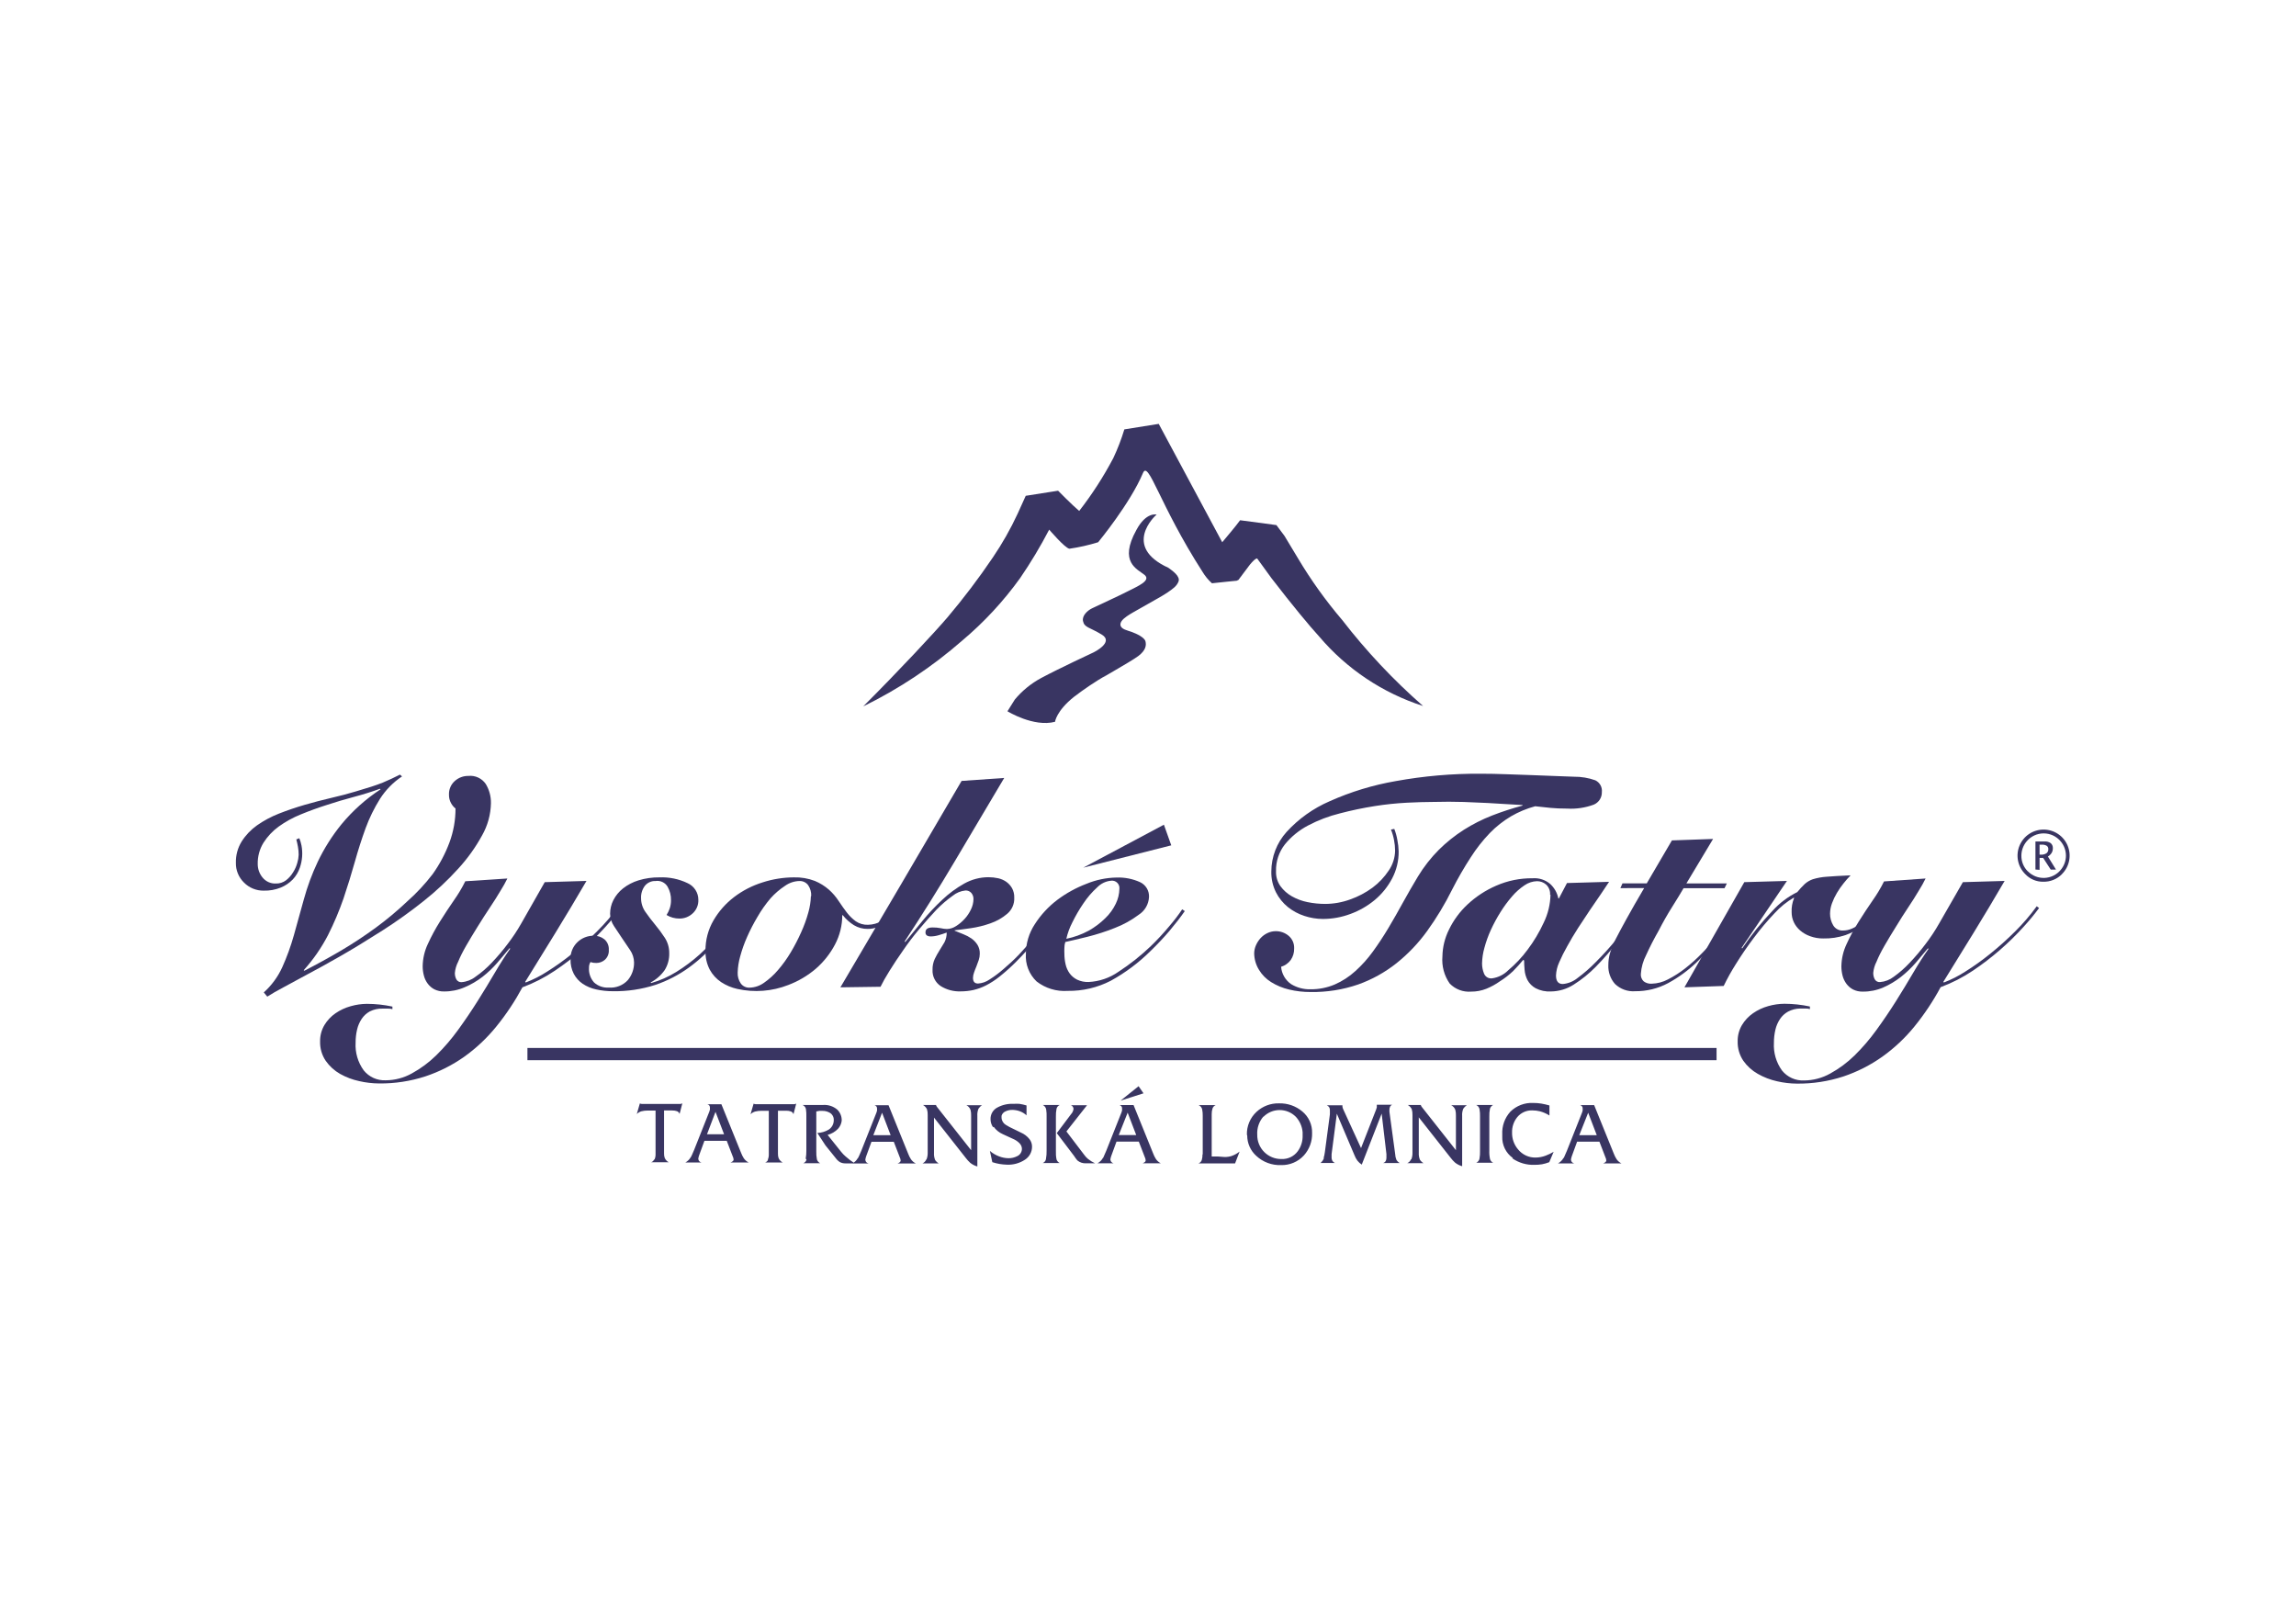 <svg width="195" height="136" viewBox="0 0 195 136" fill="none" xmlns="http://www.w3.org/2000/svg">
<g clip-path="url(#clip0_2093_435)">
<path d="M44.795 89.506H145.788" stroke="#393562" stroke-width="1.04" stroke-miterlimit="10"/>
<path d="M73.327 59.977C76.356 58.493 79.176 56.618 81.716 54.399C83.569 52.841 85.221 51.06 86.635 49.095C87.542 47.772 88.368 46.395 89.108 44.973C89.108 44.973 90.448 46.546 90.826 46.594C91.652 46.475 92.467 46.291 93.265 46.044C93.265 46.044 95.979 42.767 97.071 40.17C97.545 39.037 98.445 42.822 102.128 48.552C102.345 48.916 102.616 49.244 102.931 49.528C102.931 49.528 105.446 49.26 104.992 49.322L105.178 49.246L106.147 47.954C106.676 47.315 106.779 47.432 106.779 47.432L107.981 49.088C109.74 51.376 111.265 53.21 112.055 54.069C114.386 56.811 117.437 58.848 120.863 59.95C118.343 57.743 116.042 55.297 113.993 52.647C112.6 51.015 111.347 49.268 110.248 47.425L109.094 45.508L108.407 44.588L105.322 44.176C104.889 44.767 104.312 45.433 103.804 46.044L98.411 35.993L95.491 36.46C95.239 37.293 94.926 38.105 94.556 38.892C93.724 40.473 92.754 41.976 91.657 43.386C91.087 42.912 89.864 41.668 89.864 41.668L87.116 42.101L86.429 43.619C85.83 44.911 85.127 46.151 84.327 47.329C83.132 49.097 81.843 50.798 80.466 52.427C79.366 53.712 76.412 56.886 73.314 59.984" fill="#393562"/>
<path d="M93.966 57.367C92.688 58.054 96.027 56.199 96.68 55.704C97.332 55.209 97.367 54.777 97.284 54.454C97.202 54.131 96.542 53.815 96.144 53.67C95.745 53.526 95.216 53.437 95.161 53.08C95.086 52.557 96.123 52.077 96.886 51.63C97.648 51.184 98.713 50.62 99.167 50.304C99.62 49.988 99.943 49.775 100.094 49.37C100.245 48.964 99.654 48.511 99.235 48.215C95.264 46.402 98.122 43.77 98.232 43.695C98.232 43.695 97.346 43.447 96.515 45C94.99 47.748 96.604 48.325 97.202 48.813C97.799 49.301 96.597 49.789 95.828 50.187C95.058 50.586 93.368 51.355 92.743 51.657C92.358 51.843 91.884 52.283 91.98 52.736C92.097 53.3 92.523 53.245 93.581 53.89C94.639 54.536 92.894 55.388 92.894 55.388C92.894 55.388 89.94 56.762 88.428 57.573C87.572 58.033 86.811 58.654 86.189 59.4L85.564 60.397C85.564 60.397 87.79 61.771 89.603 61.29C89.603 61.29 89.713 60.369 91.211 59.174C92.087 58.503 93.005 57.888 93.959 57.332" fill="#393562"/>
<path d="M173.222 71.726H173.435C173.574 71.716 173.713 71.75 173.833 71.822C173.877 71.854 173.912 71.897 173.935 71.946C173.957 71.995 173.967 72.049 173.964 72.103C173.968 72.17 173.956 72.237 173.928 72.298C173.901 72.359 173.859 72.413 173.806 72.454C173.664 72.542 173.498 72.583 173.332 72.571H173.222V71.726ZM173.222 73.862V72.845H173.524L174.17 73.842H174.616L173.929 72.729C174.058 72.655 174.166 72.551 174.245 72.426C174.316 72.308 174.351 72.172 174.349 72.035C174.355 71.953 174.342 71.87 174.311 71.794C174.28 71.717 174.232 71.649 174.17 71.595C174.011 71.487 173.819 71.436 173.627 71.451H172.871V73.835L173.222 73.862ZM172.226 73.993C172.049 73.819 171.909 73.612 171.814 73.383C171.72 73.153 171.673 72.908 171.676 72.66C171.677 72.215 171.836 71.784 172.123 71.444C172.299 71.232 172.52 71.061 172.77 70.944C173.02 70.827 173.293 70.766 173.569 70.766C173.845 70.766 174.117 70.827 174.367 70.944C174.617 71.061 174.838 71.232 175.015 71.444C175.302 71.783 175.46 72.212 175.46 72.656C175.46 73.101 175.302 73.53 175.015 73.869C174.847 74.071 174.638 74.236 174.402 74.353C174.167 74.469 173.909 74.535 173.646 74.546C173.383 74.557 173.121 74.513 172.876 74.417C172.632 74.32 172.41 74.173 172.226 73.986V73.993ZM175.125 74.219C175.435 73.91 175.646 73.516 175.731 73.087C175.817 72.658 175.773 72.213 175.606 71.808C175.439 71.404 175.155 71.058 174.791 70.815C174.427 70.572 174 70.442 173.562 70.442C173.124 70.442 172.696 70.572 172.332 70.815C171.969 71.058 171.685 71.404 171.518 71.808C171.35 72.213 171.307 72.658 171.392 73.087C171.478 73.516 171.689 73.91 171.999 74.219C172.196 74.43 172.434 74.596 172.699 74.709C172.964 74.821 173.25 74.877 173.538 74.872C173.832 74.878 174.125 74.824 174.398 74.713C174.671 74.602 174.918 74.436 175.125 74.226" fill="#393562"/>
<path d="M134.885 94.487L135.613 96.39H134.129L134.885 94.487ZM132.782 98.334C132.676 98.527 132.516 98.684 132.322 98.788V98.788H133.696C133.616 98.769 133.544 98.726 133.49 98.664C133.45 98.605 133.427 98.536 133.421 98.465C133.428 98.409 133.439 98.354 133.456 98.3L133.497 98.169L133.943 96.946H135.84L136.334 98.231C136.384 98.328 136.414 98.433 136.424 98.54C136.424 98.636 136.334 98.719 136.162 98.788H137.708C137.543 98.706 137.401 98.583 137.296 98.43C137.202 98.283 137.124 98.127 137.062 97.963L135.393 93.841H134.198C134.264 93.854 134.324 93.892 134.364 93.947C134.405 94.001 134.424 94.069 134.417 94.136C134.424 94.189 134.424 94.242 134.417 94.294L134.369 94.459L133.078 97.716C132.94 98.041 132.853 98.24 132.817 98.314L132.782 98.334ZM128.447 98.362C128.996 98.743 129.655 98.936 130.323 98.911C130.537 98.913 130.75 98.897 130.962 98.863C131.173 98.824 131.38 98.764 131.58 98.685L131.951 97.805C131.733 97.936 131.503 98.046 131.264 98.135C130.996 98.235 130.712 98.289 130.426 98.293C130.141 98.299 129.859 98.241 129.601 98.122C129.343 98.003 129.115 97.826 128.935 97.606C128.591 97.205 128.407 96.691 128.42 96.163C128.407 95.695 128.56 95.237 128.852 94.872C129.007 94.68 129.205 94.528 129.429 94.427C129.653 94.325 129.898 94.278 130.144 94.288C130.357 94.287 130.569 94.312 130.776 94.363C131.066 94.439 131.341 94.56 131.594 94.72V93.868C131.368 93.803 131.139 93.75 130.907 93.71C130.68 93.673 130.45 93.654 130.22 93.656C129.862 93.637 129.504 93.694 129.169 93.822C128.834 93.949 128.53 94.145 128.275 94.397C128.039 94.657 127.857 94.96 127.739 95.29C127.621 95.621 127.57 95.971 127.588 96.321V96.5C127.573 96.855 127.647 97.208 127.803 97.527C127.959 97.846 128.192 98.121 128.481 98.327L128.447 98.362ZM125.658 98.369C125.646 98.448 125.613 98.523 125.564 98.587C125.515 98.651 125.45 98.701 125.376 98.733V98.733H126.819C126.756 98.706 126.699 98.665 126.653 98.614C126.607 98.563 126.572 98.503 126.551 98.437C126.499 98.194 126.478 97.944 126.489 97.695V94.83C126.48 94.6 126.498 94.369 126.544 94.143C126.564 94.075 126.599 94.012 126.645 93.957C126.691 93.903 126.748 93.859 126.812 93.827H125.369C125.444 93.859 125.509 93.909 125.56 93.973C125.61 94.036 125.644 94.112 125.658 94.191C125.692 94.398 125.705 94.607 125.699 94.817V97.716C125.707 97.946 125.691 98.176 125.651 98.403L125.658 98.369ZM119.839 98.444C119.777 98.587 119.665 98.703 119.523 98.767V98.767H120.897C120.775 98.695 120.672 98.597 120.594 98.478C120.518 98.289 120.485 98.085 120.498 97.881V94.879L123.205 98.314C123.315 98.461 123.439 98.597 123.576 98.719C123.754 98.863 123.96 98.968 124.181 99.028V94.762C124.165 94.551 124.198 94.339 124.277 94.143C124.355 94.024 124.458 93.923 124.579 93.848H123.246C123.33 93.888 123.405 93.944 123.466 94.014C123.528 94.084 123.575 94.165 123.604 94.253C123.641 94.404 123.657 94.559 123.652 94.714V97.668L120.904 94.185L120.752 93.992C120.712 93.945 120.684 93.888 120.67 93.827H119.564C119.71 93.909 119.828 94.034 119.9 94.185C119.949 94.345 119.969 94.512 119.962 94.679V97.867C119.969 98.059 119.939 98.25 119.873 98.43L119.839 98.444ZM112.453 98.307C112.398 98.482 112.293 98.637 112.151 98.753V98.753H113.374C113.297 98.716 113.229 98.662 113.174 98.595C113.112 98.485 113.083 98.358 113.092 98.231C113.095 98.183 113.095 98.135 113.092 98.087V98.004L113.539 94.569L115.036 98.094C115.098 98.258 115.181 98.412 115.284 98.554C115.388 98.686 115.514 98.799 115.655 98.891L117.345 94.562L117.75 97.998V98.307C117.753 98.404 117.732 98.501 117.688 98.588C117.663 98.631 117.629 98.669 117.589 98.698C117.549 98.728 117.503 98.749 117.455 98.76H118.884C118.763 98.696 118.663 98.598 118.595 98.478C118.533 98.323 118.499 98.158 118.492 97.991L118.004 94.397C118.011 94.347 118.011 94.296 118.004 94.246C118.002 94.152 118.02 94.058 118.059 93.972C118.096 93.896 118.16 93.838 118.238 93.807H116.933C116.933 93.889 116.933 93.965 116.933 94.026C116.921 94.088 116.903 94.148 116.878 94.205L115.593 97.489L114.074 94.178C114.047 94.114 114.026 94.047 114.013 93.978V93.855H112.687C112.77 93.892 112.841 93.951 112.893 94.026C112.932 94.1 112.951 94.183 112.948 94.267V94.391V94.624L112.522 97.826C112.501 98.001 112.464 98.173 112.412 98.341L112.453 98.307ZM107.307 94.83C107.487 94.649 107.701 94.505 107.937 94.407C108.173 94.309 108.426 94.259 108.681 94.259C108.937 94.259 109.19 94.309 109.425 94.407C109.661 94.505 109.875 94.649 110.055 94.83C110.389 95.191 110.593 95.653 110.632 96.143V96.39C110.653 96.882 110.505 97.367 110.213 97.764C110.055 97.976 109.847 98.147 109.607 98.261C109.368 98.374 109.104 98.428 108.839 98.417C108.567 98.421 108.297 98.371 108.045 98.269C107.793 98.167 107.564 98.016 107.372 97.823C107.179 97.631 107.028 97.402 106.926 97.15C106.824 96.898 106.774 96.627 106.778 96.356C106.744 95.792 106.931 95.237 107.3 94.81L107.307 94.83ZM105.926 96.41C105.925 96.738 105.992 97.062 106.125 97.362C106.258 97.662 106.452 97.93 106.696 98.149C106.977 98.411 107.308 98.616 107.669 98.75C108.03 98.885 108.413 98.947 108.798 98.932C109.164 98.942 109.528 98.874 109.865 98.73C110.202 98.587 110.503 98.372 110.749 98.101C111.212 97.582 111.458 96.906 111.436 96.211C111.447 95.862 111.377 95.516 111.233 95.198C111.089 94.88 110.874 94.599 110.605 94.377C110.054 93.915 109.352 93.671 108.633 93.69C107.924 93.67 107.236 93.929 106.716 94.411C106.449 94.658 106.238 94.96 106.097 95.295C105.956 95.63 105.888 95.992 105.899 96.356L105.926 96.41ZM102.127 98.032C102.132 98.183 102.113 98.333 102.072 98.478C102.054 98.55 102.019 98.617 101.968 98.671C101.918 98.725 101.854 98.765 101.784 98.788V98.788H104.896L105.28 97.785C105.074 97.948 104.842 98.076 104.593 98.162C104.402 98.221 104.203 98.249 104.003 98.245L103.453 98.204C103.284 98.204 103.103 98.204 102.91 98.204V94.604C102.907 94.443 102.93 94.283 102.979 94.13C102.999 94.065 103.034 94.005 103.08 93.955C103.127 93.905 103.184 93.866 103.247 93.841H101.804C101.878 93.873 101.944 93.922 101.995 93.984C102.046 94.046 102.082 94.12 102.1 94.198C102.137 94.381 102.153 94.568 102.148 94.755V98.011L102.127 98.032ZM96.7 92.233L95.174 93.456L97.119 92.838L96.7 92.233ZM95.772 94.48L96.5 96.383H95.016L95.772 94.48ZM93.67 98.327C93.564 98.52 93.403 98.677 93.209 98.781H94.583C94.503 98.763 94.431 98.719 94.377 98.657C94.336 98.598 94.31 98.53 94.302 98.458C94.308 98.402 94.32 98.347 94.336 98.293L94.377 98.162L94.824 96.94H96.72L97.215 98.224C97.264 98.321 97.294 98.426 97.304 98.534C97.304 98.63 97.215 98.712 97.043 98.781H98.589C98.423 98.699 98.281 98.576 98.177 98.424C98.082 98.277 98.004 98.12 97.943 97.956L96.273 93.834H95.078C95.145 93.847 95.204 93.885 95.245 93.94C95.285 93.994 95.304 94.062 95.298 94.13C95.305 94.182 95.305 94.235 95.298 94.288L95.25 94.453L93.958 97.709C93.821 98.039 93.731 98.238 93.697 98.307L93.67 98.327ZM88.833 98.43C88.818 98.504 88.785 98.572 88.737 98.63C88.689 98.687 88.628 98.732 88.558 98.76V98.76H90.001C89.876 98.698 89.78 98.589 89.733 98.458C89.684 98.212 89.666 97.96 89.678 97.709V94.83C89.67 94.6 89.688 94.37 89.733 94.143C89.751 94.073 89.785 94.007 89.832 93.952C89.88 93.897 89.94 93.855 90.008 93.827H88.565C88.642 93.864 88.708 93.919 88.758 93.987C88.809 94.055 88.841 94.135 88.854 94.219C88.885 94.421 88.896 94.626 88.888 94.83V97.681C88.895 97.928 88.877 98.174 88.833 98.417V98.43ZM91.217 98.149C91.302 98.283 91.396 98.412 91.499 98.534C91.703 98.707 91.966 98.796 92.234 98.781H93.003C92.789 98.682 92.589 98.558 92.406 98.41C92.291 98.315 92.19 98.207 92.103 98.087L90.571 96.074L92.323 93.848H90.949C91.013 93.871 91.069 93.913 91.109 93.968C91.15 94.023 91.173 94.089 91.176 94.157C91.155 94.327 91.08 94.486 90.963 94.611L89.754 96.218L91.217 98.149ZM84.395 95.682C84.593 95.956 84.861 96.172 85.171 96.308L86.037 96.706C86.246 96.792 86.436 96.921 86.593 97.084C86.657 97.148 86.707 97.224 86.742 97.308C86.776 97.392 86.793 97.481 86.793 97.572C86.788 97.7 86.748 97.825 86.677 97.932C86.605 98.039 86.505 98.124 86.387 98.176C86.158 98.294 85.903 98.353 85.645 98.348C85.372 98.343 85.102 98.29 84.848 98.19C84.564 98.083 84.302 97.928 84.072 97.73L84.278 98.685C84.682 98.816 85.103 98.888 85.528 98.898C86.069 98.92 86.603 98.771 87.054 98.472C87.239 98.352 87.391 98.187 87.496 97.992C87.601 97.798 87.654 97.58 87.651 97.359C87.651 97.132 87.576 96.913 87.438 96.733C87.244 96.487 86.992 96.293 86.703 96.17L86.071 95.861C85.848 95.762 85.632 95.647 85.425 95.517C85.32 95.454 85.231 95.366 85.168 95.261C85.104 95.155 85.067 95.036 85.061 94.913V94.748C85.083 94.668 85.122 94.595 85.176 94.532C85.229 94.469 85.296 94.418 85.37 94.384C85.559 94.287 85.77 94.24 85.982 94.246C86.2 94.248 86.416 94.287 86.621 94.363C86.829 94.441 87.02 94.557 87.184 94.707V93.868C86.986 93.809 86.784 93.763 86.579 93.731C86.415 93.721 86.25 93.721 86.085 93.731C85.607 93.707 85.132 93.814 84.711 94.04C84.53 94.133 84.379 94.276 84.276 94.451C84.173 94.626 84.121 94.826 84.127 95.03C84.126 95.275 84.2 95.515 84.34 95.717L84.395 95.682ZM78.665 98.465C78.603 98.608 78.491 98.723 78.349 98.788H79.723C79.601 98.716 79.498 98.617 79.421 98.499C79.345 98.309 79.312 98.105 79.325 97.901V94.899L82.031 98.334C82.141 98.481 82.266 98.617 82.402 98.74C82.58 98.884 82.786 98.989 83.007 99.049V94.762C82.991 94.551 83.024 94.339 83.103 94.143C83.181 94.024 83.284 93.923 83.405 93.848H82.073C82.156 93.888 82.231 93.944 82.293 94.014C82.354 94.084 82.401 94.165 82.43 94.253C82.467 94.404 82.483 94.559 82.478 94.714V97.668L79.73 94.185L79.579 93.992C79.538 93.945 79.51 93.888 79.496 93.827H78.39C78.537 93.909 78.654 94.034 78.727 94.185C78.775 94.345 78.796 94.512 78.789 94.679V97.867C78.795 98.059 78.765 98.25 78.699 98.43L78.665 98.465ZM74.914 94.487L75.642 96.39H74.172L74.914 94.487ZM72.853 98.341C72.746 98.534 72.587 98.691 72.392 98.794V98.794H73.766C73.686 98.776 73.614 98.733 73.56 98.671C73.521 98.611 73.498 98.543 73.492 98.472C73.499 98.416 73.51 98.361 73.526 98.307L73.567 98.176L74.014 96.953H75.91L76.405 98.238C76.454 98.334 76.484 98.439 76.494 98.547C76.494 98.643 76.405 98.726 76.233 98.794H77.779C77.613 98.712 77.471 98.589 77.367 98.437C77.272 98.29 77.194 98.134 77.133 97.97L75.463 93.848H74.268C74.335 93.861 74.394 93.899 74.435 93.953C74.475 94.008 74.494 94.076 74.488 94.143C74.494 94.196 74.494 94.249 74.488 94.301L74.44 94.466L73.148 97.723C73.011 98.048 72.921 98.247 72.88 98.32L72.853 98.341ZM68.497 98.451C68.484 98.524 68.452 98.593 68.403 98.65C68.355 98.707 68.293 98.749 68.222 98.774V98.774H69.658C69.593 98.743 69.535 98.699 69.488 98.644C69.441 98.59 69.405 98.526 69.383 98.458C69.338 98.232 69.32 98.001 69.328 97.771V94.377L69.589 94.329H69.809C70.05 94.317 70.289 94.377 70.496 94.501C70.598 94.566 70.681 94.656 70.736 94.764C70.792 94.871 70.818 94.991 70.812 95.112C70.815 95.273 70.776 95.431 70.701 95.573C70.625 95.715 70.514 95.835 70.379 95.923C70.087 96.094 69.756 96.191 69.418 96.204L70.105 97.256L70.984 98.348C71.078 98.48 71.197 98.592 71.334 98.678C71.484 98.757 71.653 98.795 71.822 98.788H72.592C72.314 98.611 72.052 98.411 71.808 98.19C71.676 98.075 71.554 97.949 71.444 97.812L70.29 96.369C70.624 96.28 70.928 96.102 71.169 95.854C71.344 95.664 71.455 95.424 71.486 95.167C71.493 94.993 71.464 94.819 71.4 94.657C71.336 94.495 71.239 94.348 71.115 94.226C70.779 93.939 70.345 93.796 69.905 93.827H68.16C68.234 93.857 68.299 93.904 68.349 93.966C68.4 94.027 68.434 94.1 68.449 94.178C68.48 94.385 68.491 94.594 68.483 94.803V97.702C68.487 97.932 68.469 98.162 68.428 98.389L68.497 98.451ZM65.234 98.478C65.21 98.533 65.175 98.582 65.132 98.623C65.088 98.663 65.036 98.693 64.979 98.712H66.477C66.32 98.634 66.196 98.502 66.127 98.341C66.086 98.222 66.068 98.096 66.072 97.97V94.315H66.759C66.899 94.311 67.038 94.332 67.171 94.377C67.223 94.397 67.27 94.428 67.308 94.468C67.346 94.509 67.374 94.557 67.391 94.611V94.611L67.624 93.71C67.577 93.736 67.526 93.752 67.473 93.759H67.233H64.347H64.162C64.107 93.756 64.053 93.742 64.004 93.717V93.717L63.743 94.617C63.852 94.505 63.99 94.425 64.141 94.384C64.314 94.34 64.492 94.32 64.67 94.322H65.295V98.004C65.302 98.169 65.271 98.334 65.206 98.485L65.234 98.478ZM60.768 94.411L61.496 96.314H60.046L60.768 94.411ZM58.666 98.259C58.559 98.451 58.399 98.609 58.205 98.712V98.712H59.579C59.499 98.694 59.427 98.65 59.373 98.588C59.334 98.529 59.311 98.46 59.304 98.389C59.311 98.333 59.323 98.278 59.339 98.224L59.38 98.094L59.827 96.871H61.723L62.217 98.156C62.267 98.252 62.297 98.357 62.307 98.465C62.307 98.561 62.217 98.643 62.039 98.712H63.585C63.419 98.63 63.277 98.507 63.172 98.355C63.078 98.208 63 98.051 62.939 97.888L61.269 93.766H60.074C60.141 93.779 60.2 93.816 60.241 93.871C60.281 93.925 60.3 93.993 60.294 94.061C60.3 94.113 60.3 94.166 60.294 94.219L60.246 94.384L58.954 97.64C58.817 97.966 58.727 98.165 58.686 98.238L58.666 98.259ZM55.553 98.458C55.53 98.513 55.495 98.562 55.451 98.602C55.407 98.642 55.356 98.673 55.299 98.692V98.692H56.797C56.642 98.612 56.521 98.481 56.453 98.32C56.413 98.201 56.394 98.075 56.398 97.95V94.294H57.085C57.225 94.29 57.365 94.311 57.498 94.356C57.55 94.376 57.596 94.407 57.635 94.448C57.673 94.488 57.701 94.537 57.717 94.59V94.59L57.951 93.69C57.904 93.715 57.853 93.732 57.8 93.738H57.559H54.688H54.502C54.447 93.736 54.393 93.722 54.344 93.697V93.697L54.083 94.597C54.193 94.485 54.33 94.404 54.481 94.363C54.654 94.32 54.832 94.299 55.011 94.301H55.677V97.984C55.684 98.149 55.653 98.313 55.588 98.465" fill="#393562"/>
<path d="M92.001 73.677L98.851 70.029L99.476 71.781L92.001 73.677Z" fill="#393562"/>
<path d="M22.404 84.271C23.072 83.671 23.608 82.939 23.978 82.12C24.372 81.244 24.7 80.339 24.96 79.413C25.235 78.438 25.517 77.423 25.805 76.37C26.105 75.273 26.501 74.204 26.987 73.175C27.53 72.039 28.206 70.971 29 69.994C29.951 68.844 31.069 67.843 32.318 67.026L32.27 66.978C31.583 67.23 30.85 67.459 30.072 67.665C29.293 67.871 28.521 68.1 27.756 68.352C26.991 68.595 26.254 68.863 25.544 69.156C24.88 69.423 24.25 69.769 23.669 70.187C23.156 70.56 22.718 71.026 22.377 71.561C22.04 72.109 21.871 72.745 21.889 73.388C21.892 73.797 22.035 74.192 22.294 74.508C22.43 74.677 22.603 74.812 22.8 74.901C22.997 74.991 23.212 75.033 23.428 75.023C23.739 75.032 24.045 74.936 24.294 74.749C24.537 74.559 24.742 74.326 24.898 74.061C25.054 73.817 25.172 73.551 25.249 73.271C25.317 73.048 25.356 72.817 25.366 72.584C25.367 72.354 25.346 72.124 25.304 71.897C25.262 71.668 25.217 71.462 25.166 71.279L25.421 71.176C25.503 71.375 25.565 71.582 25.606 71.794C25.724 72.421 25.676 73.067 25.469 73.67C25.342 74.046 25.136 74.391 24.864 74.68C24.576 74.976 24.23 75.21 23.847 75.367C23.387 75.552 22.893 75.641 22.398 75.628C22.086 75.633 21.777 75.574 21.489 75.456C21.201 75.338 20.94 75.163 20.721 74.941C20.497 74.723 20.32 74.461 20.202 74.171C20.083 73.881 20.026 73.57 20.034 73.258C20.019 72.623 20.188 71.998 20.522 71.458C20.863 70.919 21.307 70.452 21.827 70.084C22.406 69.679 23.031 69.345 23.689 69.087C24.385 68.813 25.111 68.565 25.867 68.345C26.623 68.126 27.376 67.929 28.127 67.754C28.883 67.581 29.57 67.4 30.189 67.212L31.521 66.806C31.892 66.687 32.22 66.57 32.504 66.456L33.28 66.112L33.967 65.776L34.146 65.927C33.394 66.426 32.755 67.076 32.27 67.837C31.78 68.619 31.373 69.451 31.054 70.317C30.72 71.233 30.413 72.191 30.134 73.189C29.854 74.187 29.536 75.218 29.179 76.281C28.81 77.349 28.369 78.391 27.86 79.4C27.302 80.477 26.609 81.479 25.798 82.381L25.846 82.43C26.868 81.907 27.898 81.342 28.938 80.733C29.964 80.128 30.96 79.472 31.92 78.768C32.849 78.087 33.735 77.348 34.572 76.555C35.372 75.849 36.101 75.067 36.75 74.219C37.339 73.392 37.817 72.492 38.172 71.54C38.514 70.617 38.689 69.639 38.687 68.654C38.532 68.53 38.404 68.376 38.309 68.201C38.186 67.979 38.124 67.727 38.131 67.473C38.123 67.257 38.163 67.043 38.247 66.845C38.331 66.647 38.458 66.469 38.618 66.326C38.937 66.035 39.355 65.878 39.786 65.886C40.071 65.857 40.357 65.906 40.616 66.027C40.875 66.148 41.096 66.337 41.257 66.573C41.553 67.061 41.705 67.623 41.696 68.194C41.679 69.159 41.419 70.104 40.941 70.942C40.385 71.957 39.709 72.9 38.928 73.752C38.027 74.747 37.046 75.666 35.994 76.5C34.877 77.391 33.714 78.224 32.511 78.994C31.137 79.869 29.925 80.607 28.876 81.207C27.827 81.807 26.895 82.322 26.08 82.752L24.074 83.838C23.52 84.131 23.062 84.394 22.7 84.628L22.404 84.271Z" fill="#393562"/>
<path d="M43.091 74.597C42.917 74.951 42.724 75.295 42.514 75.628C42.243 76.086 41.941 76.565 41.607 77.064C41.272 77.563 40.924 78.106 40.562 78.692C40.21 79.255 39.887 79.791 39.594 80.3C39.301 80.808 39.072 81.266 38.907 81.674C38.755 81.967 38.662 82.287 38.632 82.615C38.627 82.803 38.67 82.99 38.756 83.158C38.799 83.238 38.866 83.303 38.946 83.346C39.027 83.389 39.118 83.407 39.209 83.398C39.634 83.364 40.04 83.207 40.377 82.945C40.874 82.599 41.334 82.203 41.751 81.763C42.24 81.25 42.699 80.709 43.125 80.142C43.55 79.588 43.936 79.005 44.279 78.397L46.265 74.907L49.81 74.803C48.94 76.297 48.067 77.755 47.192 79.18C46.318 80.604 45.454 82.004 44.602 83.378L44.65 83.426C45.286 83.183 45.894 82.875 46.464 82.505C47.199 82.044 47.906 81.54 48.58 80.994C49.324 80.396 50.035 79.758 50.71 79.084C51.372 78.428 51.981 77.721 52.531 76.968L52.73 77.119C52.328 77.66 51.899 78.181 51.445 78.678C50.162 80.102 48.708 81.362 47.117 82.43C46.26 83.006 45.337 83.479 44.369 83.838C43.737 85.013 42.997 86.127 42.156 87.163C41.362 88.145 40.437 89.014 39.408 89.746C38.404 90.452 37.302 91.007 36.138 91.395C34.867 91.809 33.538 92.014 32.201 92C31.63 91.996 31.061 91.93 30.504 91.801C29.936 91.679 29.39 91.473 28.883 91.189C28.401 90.914 27.986 90.537 27.667 90.083C27.336 89.593 27.167 89.011 27.186 88.421C27.179 87.938 27.305 87.462 27.55 87.046C27.789 86.649 28.11 86.307 28.491 86.043C28.887 85.77 29.326 85.566 29.79 85.439C30.237 85.311 30.699 85.244 31.164 85.24C31.891 85.242 32.617 85.32 33.328 85.473V85.693C33.205 85.657 33.078 85.641 32.95 85.645H32.497C32.118 85.632 31.743 85.715 31.404 85.885C31.128 86.038 30.892 86.255 30.717 86.517C30.532 86.796 30.4 87.105 30.326 87.431C30.241 87.794 30.2 88.165 30.202 88.537C30.153 89.376 30.396 90.206 30.889 90.887C31.111 91.164 31.395 91.385 31.719 91.532C32.042 91.679 32.396 91.747 32.751 91.732C33.536 91.729 34.306 91.525 34.991 91.141C35.744 90.727 36.438 90.211 37.052 89.609C37.727 88.945 38.345 88.226 38.9 87.459C39.486 86.653 40.04 85.835 40.562 85.006C41.085 84.177 41.575 83.371 42.033 82.588C42.491 81.809 42.923 81.133 43.331 80.561L43.283 80.513C42.962 80.897 42.614 81.31 42.239 81.749C41.859 82.188 41.438 82.588 40.981 82.945C40.511 83.307 39.996 83.607 39.45 83.838C38.901 84.075 38.309 84.194 37.711 84.188C37.428 84.195 37.148 84.134 36.894 84.01C36.672 83.894 36.479 83.73 36.33 83.529C36.176 83.324 36.064 83.09 36.001 82.842C35.933 82.584 35.898 82.318 35.898 82.052C35.907 81.395 36.056 80.749 36.337 80.156C36.638 79.497 36.982 78.859 37.368 78.246C37.762 77.618 38.16 77.013 38.563 76.432C38.923 75.924 39.242 75.389 39.518 74.831L43.091 74.597Z" fill="#393562"/>
<path d="M62.822 77.373C62.212 78.281 61.551 79.155 60.843 79.99C60.157 80.803 59.375 81.53 58.514 82.155C57.647 82.784 56.691 83.279 55.677 83.625C54.508 84.003 53.285 84.187 52.056 84.168C51.578 84.17 51.101 84.119 50.634 84.016C50.225 83.93 49.835 83.767 49.487 83.536C49.17 83.32 48.911 83.029 48.731 82.691C48.539 82.312 48.445 81.892 48.456 81.468C48.443 81.194 48.489 80.922 48.591 80.668C48.693 80.414 48.849 80.185 49.047 79.997C49.418 79.645 49.91 79.451 50.421 79.455C50.75 79.447 51.07 79.553 51.328 79.757C51.458 79.868 51.559 80.008 51.625 80.165C51.69 80.323 51.718 80.494 51.706 80.664C51.718 80.818 51.694 80.973 51.637 81.117C51.58 81.261 51.49 81.391 51.376 81.495C51.175 81.672 50.916 81.769 50.648 81.77C50.478 81.775 50.308 81.749 50.147 81.694C50.06 81.839 50.017 82.006 50.023 82.175C50.008 82.4 50.038 82.626 50.111 82.84C50.184 83.053 50.299 83.25 50.449 83.419C50.617 83.574 50.816 83.693 51.032 83.768C51.248 83.844 51.478 83.875 51.706 83.859C52.005 83.882 52.306 83.838 52.586 83.728C52.866 83.618 53.117 83.447 53.321 83.226C53.674 82.803 53.862 82.266 53.85 81.715C53.843 81.347 53.728 80.988 53.52 80.684C53.3 80.35 53.071 80.011 52.833 79.668C52.595 79.324 52.366 78.981 52.146 78.637C51.938 78.328 51.823 77.965 51.816 77.593C51.816 77.192 51.91 76.796 52.091 76.439C52.289 76.052 52.568 75.712 52.908 75.442C53.302 75.133 53.749 74.901 54.227 74.755C54.806 74.578 55.409 74.493 56.014 74.501C56.834 74.467 57.65 74.635 58.391 74.989C58.666 75.111 58.9 75.31 59.063 75.563C59.227 75.815 59.313 76.11 59.311 76.411C59.319 76.626 59.28 76.84 59.197 77.037C59.114 77.236 58.989 77.413 58.831 77.558C58.524 77.847 58.118 78.005 57.697 77.998C57.314 78 56.938 77.895 56.611 77.696C56.726 77.515 56.819 77.322 56.886 77.119C56.957 76.897 56.992 76.665 56.989 76.432C56.996 76.035 56.896 75.643 56.701 75.298C56.599 75.123 56.447 74.983 56.264 74.896C56.082 74.809 55.877 74.779 55.677 74.81C55.505 74.802 55.333 74.835 55.176 74.905C55.018 74.976 54.879 75.082 54.77 75.216C54.541 75.522 54.426 75.899 54.447 76.281C54.448 76.7 54.58 77.108 54.825 77.448C55.077 77.81 55.35 78.168 55.643 78.52C55.936 78.873 56.209 79.242 56.46 79.626C56.712 80.015 56.843 80.469 56.838 80.932C56.855 81.443 56.718 81.948 56.447 82.381C56.139 82.819 55.731 83.177 55.258 83.426L55.306 83.474C56.056 83.261 56.773 82.944 57.436 82.532C58.145 82.094 58.815 81.592 59.435 81.035C60.061 80.459 60.642 79.837 61.173 79.173C61.699 78.539 62.184 77.871 62.623 77.174L62.822 77.373Z" fill="#393562"/>
<path d="M68.869 76.095C68.855 76.56 68.783 77.022 68.656 77.469C68.498 78.048 68.293 78.613 68.044 79.159C67.786 79.742 67.492 80.309 67.165 80.856C66.848 81.391 66.485 81.897 66.079 82.368C65.73 82.78 65.328 83.145 64.884 83.453C64.527 83.711 64.101 83.855 63.661 83.865C63.518 83.872 63.376 83.844 63.246 83.783C63.117 83.722 63.005 83.63 62.919 83.515C62.73 83.244 62.636 82.918 62.651 82.587C62.664 82.122 62.736 81.661 62.864 81.213C63.017 80.645 63.215 80.089 63.455 79.551C63.713 78.968 64.007 78.401 64.334 77.854C64.654 77.297 65.025 76.77 65.441 76.281C65.802 75.875 66.216 75.52 66.67 75.222C67.027 74.965 67.453 74.821 67.893 74.81C68.036 74.804 68.178 74.832 68.308 74.894C68.437 74.955 68.549 75.046 68.635 75.161C68.821 75.433 68.913 75.759 68.896 76.088L68.869 76.095ZM76.364 77.394L76.165 77.194C75.81 77.597 75.387 77.934 74.915 78.19C74.551 78.403 74.14 78.519 73.719 78.527C73.348 78.541 72.981 78.435 72.675 78.225C72.389 78.015 72.135 77.765 71.919 77.483C71.695 77.19 71.466 76.867 71.232 76.514C71 76.155 70.72 75.829 70.401 75.545C70.045 75.235 69.642 74.984 69.205 74.803C68.636 74.585 68.029 74.482 67.419 74.501C66.519 74.505 65.624 74.649 64.767 74.927C63.895 75.198 63.076 75.618 62.349 76.171C61.644 76.708 61.051 77.378 60.604 78.142C60.144 78.927 59.907 79.823 59.917 80.732C59.899 81.291 60.024 81.844 60.281 82.34C60.514 82.766 60.846 83.129 61.25 83.398C61.669 83.672 62.134 83.868 62.624 83.975C64.068 84.297 65.575 84.179 66.952 83.639C67.802 83.318 68.59 82.853 69.281 82.264C69.949 81.685 70.504 80.986 70.916 80.203C71.322 79.437 71.534 78.583 71.534 77.716H71.582C71.845 78.05 72.163 78.336 72.524 78.561C72.876 78.774 73.281 78.883 73.692 78.877C74.01 78.881 74.326 78.818 74.619 78.692C74.889 78.576 75.147 78.433 75.389 78.266C75.592 78.125 75.781 77.964 75.952 77.785L76.282 77.448" fill="#393562"/>
<path d="M71.376 83.838C73.103 80.916 74.818 78.003 76.522 75.099L81.668 66.312L85.288 66.058C83.868 68.448 82.472 70.803 81.097 73.12C79.723 75.438 78.301 77.712 76.831 79.942L76.879 79.991L78.349 78.191C78.867 77.558 79.427 76.961 80.026 76.404C80.588 75.871 81.213 75.41 81.888 75.03C82.517 74.676 83.226 74.489 83.949 74.487C84.228 74.487 84.507 74.517 84.78 74.577C85.027 74.631 85.26 74.734 85.467 74.879C85.667 75.022 85.834 75.208 85.955 75.422C86.087 75.669 86.151 75.946 86.14 76.226C86.153 76.486 86.105 76.745 86 76.984C85.895 77.222 85.736 77.433 85.536 77.6C85.118 77.953 84.638 78.225 84.12 78.403C83.579 78.595 83.019 78.733 82.451 78.816C81.883 78.898 81.425 78.958 81.077 78.994V79.029L81.826 79.331C82.068 79.425 82.299 79.547 82.513 79.695C82.712 79.838 82.882 80.017 83.014 80.224C83.155 80.455 83.224 80.723 83.213 80.994C83.211 81.174 83.181 81.352 83.124 81.523C83.065 81.706 82.998 81.887 82.925 82.065C82.849 82.244 82.781 82.416 82.726 82.581C82.671 82.726 82.64 82.879 82.636 83.034C82.636 83.355 82.778 83.515 83.062 83.515C83.415 83.492 83.755 83.374 84.045 83.171C84.459 82.91 84.852 82.616 85.22 82.292C85.671 81.914 86.102 81.513 86.511 81.09C86.937 80.632 87.345 80.174 87.734 79.716C88.124 79.258 88.476 78.8 88.792 78.342C89.113 77.916 89.374 77.552 89.575 77.249L89.802 77.352C89.399 77.939 88.895 78.626 88.291 79.413C87.668 80.213 86.996 80.972 86.278 81.688C85.844 82.123 85.385 82.534 84.904 82.917C84.543 83.208 84.154 83.461 83.743 83.673C83.403 83.847 83.043 83.979 82.671 84.065C82.321 84.142 81.964 84.181 81.606 84.181C81.001 84.208 80.402 84.05 79.888 83.728C79.665 83.578 79.484 83.372 79.364 83.132C79.243 82.891 79.187 82.623 79.201 82.354C79.191 82.037 79.255 81.722 79.387 81.433C79.509 81.178 79.647 80.93 79.799 80.691C79.95 80.458 80.09 80.229 80.218 80.004C80.345 79.751 80.409 79.47 80.404 79.187C80.184 79.269 79.955 79.345 79.716 79.413C79.493 79.479 79.262 79.514 79.029 79.516C78.924 79.52 78.819 79.494 78.727 79.441C78.683 79.409 78.649 79.367 78.627 79.317C78.605 79.267 78.597 79.213 78.603 79.159C78.603 78.889 78.805 78.754 79.208 78.754C79.439 78.751 79.669 78.772 79.895 78.816C80.069 78.858 80.246 78.88 80.424 78.885C80.696 78.877 80.96 78.794 81.187 78.644C81.456 78.477 81.701 78.273 81.915 78.039C82.14 77.797 82.325 77.521 82.465 77.222C82.6 76.948 82.673 76.648 82.678 76.343C82.682 76.155 82.618 75.972 82.499 75.827C82.437 75.756 82.36 75.699 82.273 75.662C82.186 75.626 82.092 75.609 81.998 75.614C81.597 75.655 81.217 75.813 80.905 76.068C80.413 76.42 79.953 76.816 79.531 77.249C79.073 77.735 78.59 78.28 78.081 78.885C77.573 79.489 77.115 80.091 76.707 80.691C76.281 81.296 75.899 81.871 75.56 82.416C75.221 82.961 74.962 83.419 74.784 83.79L71.376 83.838Z" fill="#393562"/>
<path d="M90.564 79.716C90.672 79.238 90.841 78.776 91.066 78.342C91.34 77.779 91.654 77.237 92.007 76.72C92.342 76.215 92.739 75.753 93.189 75.346C93.506 75.02 93.93 74.819 94.384 74.783C94.477 74.773 94.57 74.784 94.658 74.815C94.746 74.846 94.826 74.897 94.891 74.963C94.957 75.028 95.008 75.108 95.039 75.196C95.07 75.284 95.081 75.377 95.071 75.47C95.063 75.906 94.96 76.335 94.769 76.727C94.549 77.191 94.247 77.61 93.876 77.964C93.454 78.381 92.978 78.739 92.46 79.029C91.866 79.35 91.227 79.581 90.564 79.716V79.716ZM100.629 77.366L100.402 77.215C100.1 77.673 99.727 78.161 99.283 78.678C98.797 79.26 98.281 79.815 97.737 80.341C96.891 81.152 95.971 81.881 94.989 82.519C94.241 83.043 93.359 83.343 92.447 83.385C92.112 83.396 91.781 83.328 91.478 83.185C91.228 83.061 91.012 82.88 90.846 82.656C90.68 82.426 90.563 82.164 90.502 81.887C90.434 81.594 90.4 81.294 90.399 80.994C90.391 80.826 90.391 80.659 90.399 80.492C90.399 80.323 90.424 80.155 90.475 79.99C90.933 79.89 91.553 79.743 92.337 79.551C93.136 79.353 93.921 79.101 94.686 78.795C95.41 78.517 96.092 78.14 96.713 77.675C96.968 77.512 97.18 77.291 97.332 77.029C97.484 76.767 97.571 76.473 97.586 76.171C97.599 75.908 97.534 75.647 97.398 75.422C97.262 75.197 97.062 75.017 96.823 74.906C96.2 74.625 95.521 74.491 94.838 74.515C93.96 74.529 93.093 74.709 92.282 75.044C91.39 75.383 90.551 75.845 89.788 76.418C89.038 76.989 88.394 77.686 87.885 78.479C87.394 79.226 87.131 80.1 87.129 80.994C87.099 81.427 87.165 81.861 87.322 82.266C87.478 82.671 87.722 83.036 88.036 83.336C88.788 83.921 89.73 84.207 90.681 84.14C91.951 84.158 93.207 83.863 94.336 83.281C95.572 82.601 96.707 81.753 97.709 80.76C98.314 80.174 98.854 79.599 99.331 79.036C99.807 78.472 100.24 77.913 100.629 77.359" fill="#393562"/>
<path d="M118.417 70.386C118.536 70.69 118.624 71.005 118.678 71.327C118.744 71.646 118.78 71.97 118.788 72.296C118.797 73.103 118.604 73.899 118.225 74.611C117.856 75.305 117.357 75.921 116.754 76.425C116.14 76.934 115.443 77.334 114.693 77.607C113.944 77.887 113.151 78.032 112.35 78.032C111.821 78.03 111.294 77.944 110.791 77.778C110.279 77.614 109.802 77.358 109.382 77.023C108.958 76.68 108.612 76.252 108.366 75.765C108.094 75.217 107.96 74.611 107.974 74C107.978 72.761 108.438 71.568 109.266 70.647C110.287 69.527 111.536 68.637 112.928 68.036C114.72 67.235 116.606 66.66 118.541 66.326C120.921 65.894 123.336 65.684 125.754 65.7C126.46 65.7 127.181 65.714 127.919 65.742L130.069 65.817L132.041 65.893L133.676 65.954C134.294 65.948 134.908 66.05 135.49 66.257C135.675 66.346 135.828 66.49 135.928 66.669C136.028 66.849 136.069 67.056 136.046 67.26C136.053 67.486 135.99 67.709 135.868 67.899C135.745 68.089 135.568 68.237 135.359 68.325C134.639 68.591 133.872 68.706 133.106 68.661C132.584 68.661 132.109 68.641 131.683 68.6L130.385 68.462C129.663 68.656 128.97 68.944 128.324 69.321C127.669 69.71 127.069 70.184 126.538 70.729C125.93 71.361 125.387 72.051 124.916 72.79C124.339 73.678 123.809 74.595 123.329 75.539C122.721 76.764 122.013 77.939 121.213 79.049C120.47 80.081 119.589 81.005 118.596 81.797C117.618 82.571 116.52 83.179 115.346 83.597C114.051 84.041 112.689 84.257 111.32 84.236C110.698 84.24 110.077 84.169 109.472 84.023C108.935 83.897 108.422 83.683 107.953 83.391C107.532 83.13 107.178 82.772 106.923 82.347C106.665 81.927 106.525 81.445 106.518 80.952C106.521 80.716 106.572 80.482 106.669 80.265C106.766 80.044 106.898 79.84 107.06 79.661C107.223 79.483 107.419 79.338 107.637 79.235C107.852 79.13 108.086 79.074 108.324 79.07C108.733 79.06 109.131 79.199 109.444 79.462C109.599 79.592 109.722 79.757 109.803 79.943C109.884 80.129 109.921 80.331 109.912 80.533C109.923 80.883 109.822 81.228 109.623 81.516C109.42 81.791 109.133 81.994 108.805 82.093C108.828 82.385 108.916 82.669 109.062 82.923C109.209 83.177 109.409 83.396 109.65 83.563C110.146 83.866 110.719 84.019 111.299 84.003C112.007 84.011 112.709 83.873 113.36 83.597C114 83.317 114.589 82.934 115.105 82.464C115.657 81.968 116.154 81.415 116.589 80.815C117.047 80.188 117.487 79.521 117.909 78.816C118.33 78.11 118.744 77.384 119.152 76.638C119.564 75.891 119.988 75.156 120.423 74.433C120.925 73.603 121.524 72.837 122.209 72.151C122.852 71.514 123.562 70.948 124.325 70.461C125.082 69.983 125.882 69.578 126.716 69.252C127.563 68.922 128.428 68.64 129.306 68.407V68.359L127.994 68.284L126.373 68.187C125.759 68.155 125.072 68.126 124.312 68.098C123.551 68.071 122.635 68.071 121.564 68.098C121.041 68.098 120.354 68.119 119.502 68.16C118.582 68.208 117.665 68.304 116.754 68.448C115.76 68.605 114.774 68.811 113.8 69.067C112.859 69.299 111.95 69.645 111.093 70.097C110.337 70.493 109.668 71.037 109.128 71.698C108.618 72.347 108.35 73.154 108.373 73.979C108.355 74.433 108.488 74.88 108.75 75.25C109.009 75.602 109.339 75.894 109.719 76.109C110.134 76.344 110.584 76.511 111.052 76.603C111.545 76.704 112.047 76.754 112.55 76.755C113.272 76.752 113.988 76.624 114.666 76.377C115.347 76.139 115.988 75.801 116.569 75.374C117.107 74.973 117.572 74.483 117.943 73.924C118.289 73.425 118.478 72.834 118.486 72.227C118.484 71.927 118.454 71.628 118.396 71.334C118.34 71.028 118.252 70.729 118.135 70.441L118.417 70.386Z" fill="#393562"/>
<path d="M131.684 75.971C131.667 76.796 131.47 77.608 131.107 78.349C130.733 79.163 130.272 79.935 129.732 80.65C129.257 81.291 128.708 81.874 128.097 82.388C127.726 82.761 127.244 83.002 126.723 83.075C126.579 83.094 126.433 83.063 126.308 82.989C126.183 82.914 126.088 82.799 126.036 82.663C125.928 82.394 125.872 82.108 125.871 81.818C125.88 81.367 125.947 80.919 126.071 80.485C126.21 79.962 126.394 79.452 126.62 78.96C126.859 78.439 127.132 77.934 127.438 77.448C127.73 76.979 128.058 76.534 128.42 76.116C128.728 75.754 129.084 75.438 129.478 75.174C129.791 74.956 130.161 74.834 130.543 74.824C130.826 74.823 131.1 74.925 131.313 75.113C131.431 75.223 131.522 75.359 131.58 75.51C131.639 75.662 131.662 75.824 131.649 75.985L131.684 75.971ZM139.372 77.414L139.22 77.311C138.584 78.149 137.954 78.946 137.331 79.702C136.77 80.392 136.174 81.052 135.545 81.681C135.059 82.181 134.533 82.641 133.971 83.055C133.616 83.342 133.183 83.517 132.728 83.556C132.343 83.556 132.151 83.313 132.151 82.828C132.169 82.445 132.26 82.07 132.419 81.722C132.622 81.252 132.852 80.793 133.106 80.348C133.381 79.844 133.687 79.329 134.026 78.802C134.365 78.275 134.7 77.769 135.029 77.284L135.971 75.909L136.658 74.879L133.085 74.982L132.398 76.287H132.35C132.255 75.818 132.015 75.39 131.663 75.064C131.248 74.71 130.709 74.535 130.165 74.577C129.099 74.565 128.043 74.78 127.067 75.209C126.171 75.597 125.348 76.136 124.635 76.803C123.982 77.411 123.449 78.136 123.061 78.939C122.709 79.646 122.518 80.423 122.505 81.213C122.435 82.029 122.654 82.844 123.123 83.515C123.357 83.757 123.641 83.944 123.956 84.063C124.271 84.182 124.608 84.229 124.944 84.202C125.384 84.205 125.82 84.123 126.229 83.962C126.637 83.797 127.024 83.585 127.383 83.329C127.784 83.078 128.159 82.788 128.503 82.464C128.814 82.148 129.103 81.829 129.368 81.509L129.444 81.557C129.444 81.79 129.458 82.058 129.485 82.361C129.51 82.663 129.594 82.957 129.732 83.226C129.892 83.516 130.13 83.754 130.419 83.913C130.822 84.121 131.273 84.216 131.725 84.188C132.407 84.18 133.074 83.98 133.649 83.611C134.336 83.178 134.97 82.666 135.538 82.086C136.214 81.397 136.847 80.667 137.434 79.901L139.399 77.4" fill="#393562"/>
<path d="M137.62 75.415L137.798 75.01H139.859L141.996 71.362L145.493 71.238L143.226 75.016H146.661L146.462 75.422H142.985C142.752 75.825 142.429 76.354 142.017 77.009C141.604 77.664 141.222 78.337 140.869 79.029C140.466 79.734 140.114 80.421 139.811 81.09C139.551 81.588 139.396 82.136 139.358 82.697C139.348 82.814 139.364 82.932 139.406 83.041C139.447 83.15 139.513 83.249 139.598 83.329C139.795 83.478 140.04 83.548 140.285 83.529C140.765 83.515 141.236 83.39 141.659 83.165C142.179 82.9 142.671 82.584 143.13 82.223C143.638 81.825 144.118 81.391 144.566 80.925C145.024 80.467 145.461 79.993 145.878 79.503C146.295 79.013 146.668 78.573 146.998 78.184L147.74 77.174L147.939 77.277C147.366 77.95 146.762 78.688 146.125 79.489C145.494 80.289 144.805 81.042 144.064 81.743C143.347 82.424 142.543 83.008 141.673 83.481C140.814 83.941 139.852 84.177 138.877 84.168C138.563 84.192 138.248 84.149 137.952 84.043C137.656 83.936 137.386 83.768 137.159 83.549C136.772 83.109 136.57 82.535 136.596 81.949C136.596 81.612 136.642 81.276 136.733 80.952C136.86 80.536 137.024 80.131 137.221 79.743C137.455 79.285 137.766 78.704 138.156 77.998C138.545 77.293 139.039 76.429 139.64 75.408L137.62 75.415Z" fill="#393562"/>
<path d="M143.061 83.838L148.145 74.906L151.765 74.803L147.918 80.485L147.966 80.533C148.733 79.398 149.595 78.329 150.542 77.338C151.137 76.682 151.85 76.143 152.645 75.751C152.839 75.508 153.05 75.279 153.277 75.064C153.477 74.886 153.71 74.748 153.964 74.659C154.348 74.542 154.745 74.471 155.145 74.446C155.64 74.405 156.316 74.366 157.172 74.329C156.958 74.547 156.756 74.776 156.568 75.016C156.363 75.271 156.177 75.539 156.011 75.82C155.844 76.1 155.704 76.394 155.592 76.7C155.487 76.981 155.431 77.279 155.427 77.579C155.424 77.924 155.514 78.263 155.688 78.561C155.773 78.709 155.896 78.829 156.046 78.909C156.195 78.989 156.364 79.026 156.533 79.015C156.794 79.013 157.051 78.957 157.289 78.85C157.548 78.737 157.792 78.594 158.017 78.424C158.262 78.246 158.492 78.049 158.704 77.833C158.91 77.613 159.103 77.407 159.268 77.201L159.446 77.352L158.945 77.943C158.691 78.236 158.4 78.495 158.079 78.713C157.666 78.998 157.218 79.229 156.746 79.4C156.134 79.606 155.489 79.704 154.843 79.688C154.464 79.692 154.087 79.626 153.73 79.496C153.421 79.387 153.134 79.221 152.885 79.008C152.664 78.817 152.484 78.584 152.356 78.321C152.228 78.053 152.163 77.759 152.164 77.462C152.145 77.059 152.213 76.656 152.363 76.281V76.212C151.748 76.569 151.192 77.018 150.714 77.545C150.094 78.197 149.514 78.885 148.976 79.606C148.413 80.352 147.9 81.099 147.437 81.846C147.054 82.451 146.705 83.077 146.393 83.721L143.061 83.838Z" fill="#393562"/>
<path d="M163.541 74.597C163.367 74.951 163.175 75.295 162.964 75.628C162.694 76.086 162.391 76.565 162.057 77.064C161.723 77.563 161.379 78.104 161.027 78.685C160.674 79.249 160.351 79.784 160.058 80.293C159.765 80.801 159.536 81.259 159.371 81.667C159.219 81.96 159.126 82.28 159.096 82.608C159.092 82.796 159.134 82.983 159.22 83.151C159.264 83.231 159.33 83.296 159.41 83.339C159.491 83.382 159.582 83.4 159.673 83.391C160.098 83.358 160.504 83.2 160.841 82.938C161.32 82.596 161.764 82.207 162.167 81.777C162.657 81.264 163.115 80.722 163.541 80.156C163.966 79.601 164.352 79.018 164.695 78.41L166.708 74.907L170.253 74.803C169.383 76.297 168.511 77.755 167.636 79.18C166.761 80.604 165.898 82.004 165.046 83.378L165.094 83.426C165.729 83.183 166.337 82.875 166.908 82.505C167.643 82.044 168.349 81.54 169.024 80.994C169.767 80.396 170.478 79.758 171.153 79.084C171.819 78.424 172.43 77.712 172.981 76.954L173.18 77.105C172.778 77.646 172.35 78.167 171.895 78.665C170.612 80.088 169.158 81.348 167.567 82.416C166.71 82.992 165.788 83.465 164.819 83.824C164.188 85 163.447 86.113 162.607 87.149C161.812 88.131 160.887 89 159.859 89.733C158.845 90.451 157.732 91.015 156.554 91.409C155.283 91.823 153.954 92.027 152.617 92.014C152.046 92.01 151.477 91.943 150.92 91.814C150.347 91.687 149.795 91.474 149.285 91.182C148.801 90.908 148.384 90.53 148.062 90.076C147.732 89.586 147.563 89.004 147.581 88.414C147.574 87.931 147.7 87.456 147.946 87.04C148.185 86.642 148.506 86.301 148.887 86.037C149.281 85.764 149.717 85.56 150.178 85.432C150.625 85.304 151.088 85.237 151.552 85.233C152.28 85.235 153.005 85.313 153.717 85.466V85.686C153.594 85.65 153.466 85.634 153.339 85.638H152.885C152.528 85.643 152.178 85.733 151.862 85.899C151.585 86.052 151.349 86.268 151.175 86.531C150.99 86.809 150.857 87.119 150.783 87.445C150.699 87.808 150.657 88.179 150.659 88.551C150.611 89.39 150.854 90.22 151.346 90.901C151.569 91.177 151.853 91.398 152.177 91.545C152.5 91.692 152.853 91.76 153.208 91.746C153.993 91.743 154.764 91.539 155.448 91.155C156.202 90.74 156.895 90.225 157.509 89.623C158.184 88.959 158.802 88.24 159.357 87.472C159.943 86.666 160.498 85.849 161.02 85.02C161.542 84.191 162.032 83.385 162.49 82.601C162.948 81.823 163.381 81.147 163.788 80.575L163.74 80.526C163.42 80.911 163.072 81.323 162.696 81.763C162.316 82.201 161.895 82.601 161.439 82.959C160.979 83.318 160.476 83.618 159.941 83.852C159.393 84.089 158.8 84.208 158.203 84.202C157.92 84.209 157.64 84.148 157.385 84.023C157.163 83.908 156.971 83.744 156.822 83.543C156.668 83.337 156.556 83.104 156.492 82.856C156.425 82.597 156.39 82.332 156.389 82.065C156.398 81.409 156.548 80.762 156.829 80.169C157.129 79.51 157.474 78.872 157.859 78.259C158.253 77.632 158.652 77.027 159.055 76.445C159.414 75.938 159.734 75.403 160.01 74.845L163.541 74.597Z" fill="#393562"/>
</g>
<defs>
<clipPath id="clip0_2093_435">
<rect width="155.798" height="63.056" fill="white" transform="translate(20 36)"/>
</clipPath>
</defs>
</svg>
